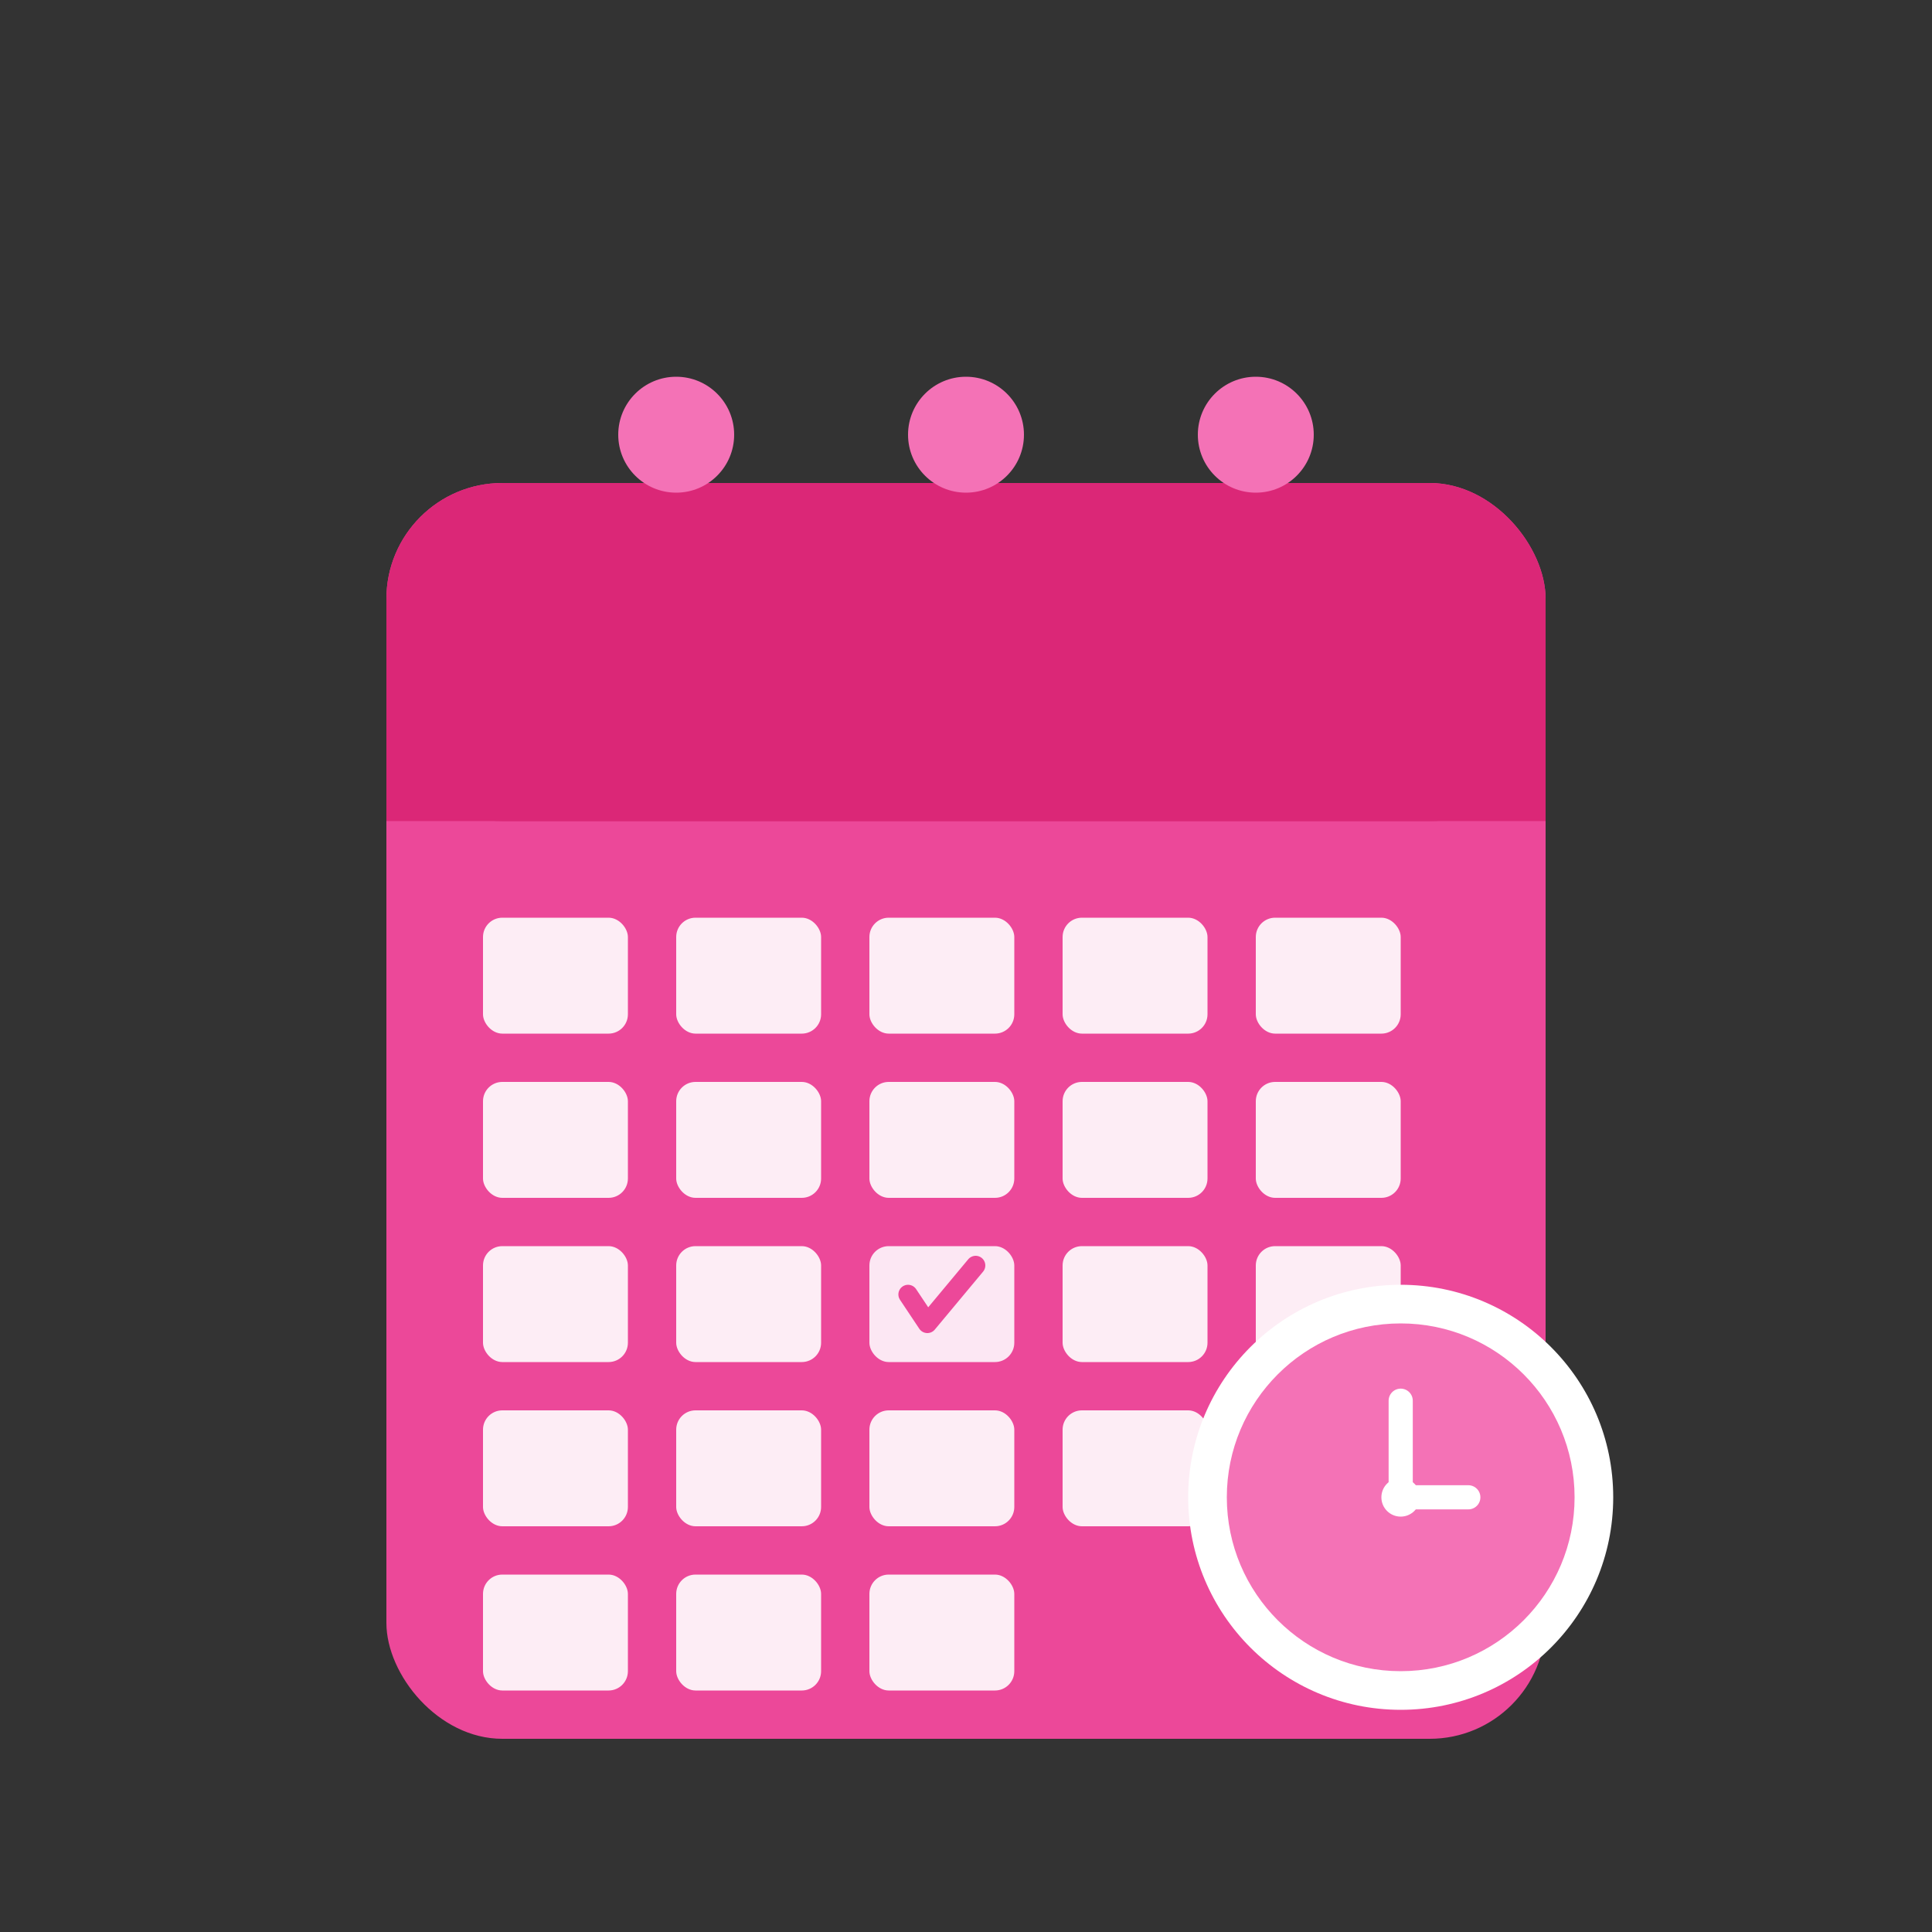 <svg xmlns="http://www.w3.org/2000/svg" viewBox="0 0 200 200" fill="none">
  <rect x="0" y="0" width="200" height="200" fill="#333333" stroke="none"/>
  <!-- Calendar background -->
  <rect x="40" y="50" width="120" height="130" rx="12" fill="#ec4899"/>

  <!-- Calendar header -->
  <rect x="40" y="50" width="120" height="35" rx="12" fill="#db2777"/>
  <rect x="40" y="72" width="120" height="13" fill="#db2777"/>

  <!-- Binding rings -->
  <circle cx="70" cy="45" r="6" fill="#f472b6"/>
  <circle cx="100" cy="45" r="6" fill="#f472b6"/>
  <circle cx="130" cy="45" r="6" fill="#f472b6"/>

  <!-- Calendar grid -->
  <rect x="50" y="95" width="15" height="12" rx="2" fill="white" opacity="0.9"/>
  <rect x="70" y="95" width="15" height="12" rx="2" fill="white" opacity="0.9"/>
  <rect x="90" y="95" width="15" height="12" rx="2" fill="white" opacity="0.9"/>
  <rect x="110" y="95" width="15" height="12" rx="2" fill="white" opacity="0.9"/>
  <rect x="130" y="95" width="15" height="12" rx="2" fill="white" opacity="0.9"/>

  <rect x="50" y="112" width="15" height="12" rx="2" fill="white" opacity="0.9"/>
  <rect x="70" y="112" width="15" height="12" rx="2" fill="white" opacity="0.9"/>
  <rect x="90" y="112" width="15" height="12" rx="2" fill="white" opacity="0.9"/>
  <rect x="110" y="112" width="15" height="12" rx="2" fill="white" opacity="0.9"/>
  <rect x="130" y="112" width="15" height="12" rx="2" fill="white" opacity="0.9"/>

  <rect x="50" y="129" width="15" height="12" rx="2" fill="white" opacity="0.9"/>
  <rect x="70" y="129" width="15" height="12" rx="2" fill="white" opacity="0.9"/>
  <rect x="90" y="129" width="15" height="12" rx="2" fill="#fce7f3"/>
  <rect x="110" y="129" width="15" height="12" rx="2" fill="white" opacity="0.9"/>
  <rect x="130" y="129" width="15" height="12" rx="2" fill="white" opacity="0.9"/>

  <rect x="50" y="146" width="15" height="12" rx="2" fill="white" opacity="0.9"/>
  <rect x="70" y="146" width="15" height="12" rx="2" fill="white" opacity="0.9"/>
  <rect x="90" y="146" width="15" height="12" rx="2" fill="white" opacity="0.9"/>
  <rect x="110" y="146" width="15" height="12" rx="2" fill="white" opacity="0.9"/>
  <rect x="130" y="146" width="15" height="12" rx="2" fill="white" opacity="0.9"/>

  <rect x="50" y="163" width="15" height="12" rx="2" fill="white" opacity="0.9"/>
  <rect x="70" y="163" width="15" height="12" rx="2" fill="white" opacity="0.9"/>
  <rect x="90" y="163" width="15" height="12" rx="2" fill="white" opacity="0.9"/>

  <!-- Checkmark on highlighted day -->
  <path d="M94 134 L96 137 L101 131" stroke="#ec4899" stroke-width="2" stroke-linecap="round" stroke-linejoin="round"/>

  <!-- Clock icon overlay -->
  <circle cx="145" cy="155" r="22" fill="white"/>
  <circle cx="145" cy="155" r="18" fill="#f472b6"/>
  <line x1="145" y1="155" x2="145" y2="145" stroke="white" stroke-width="2.5" stroke-linecap="round"/>
  <line x1="145" y1="155" x2="152" y2="155" stroke="white" stroke-width="2.5" stroke-linecap="round"/>
  <circle cx="145" cy="155" r="2" fill="white"/>
</svg>
